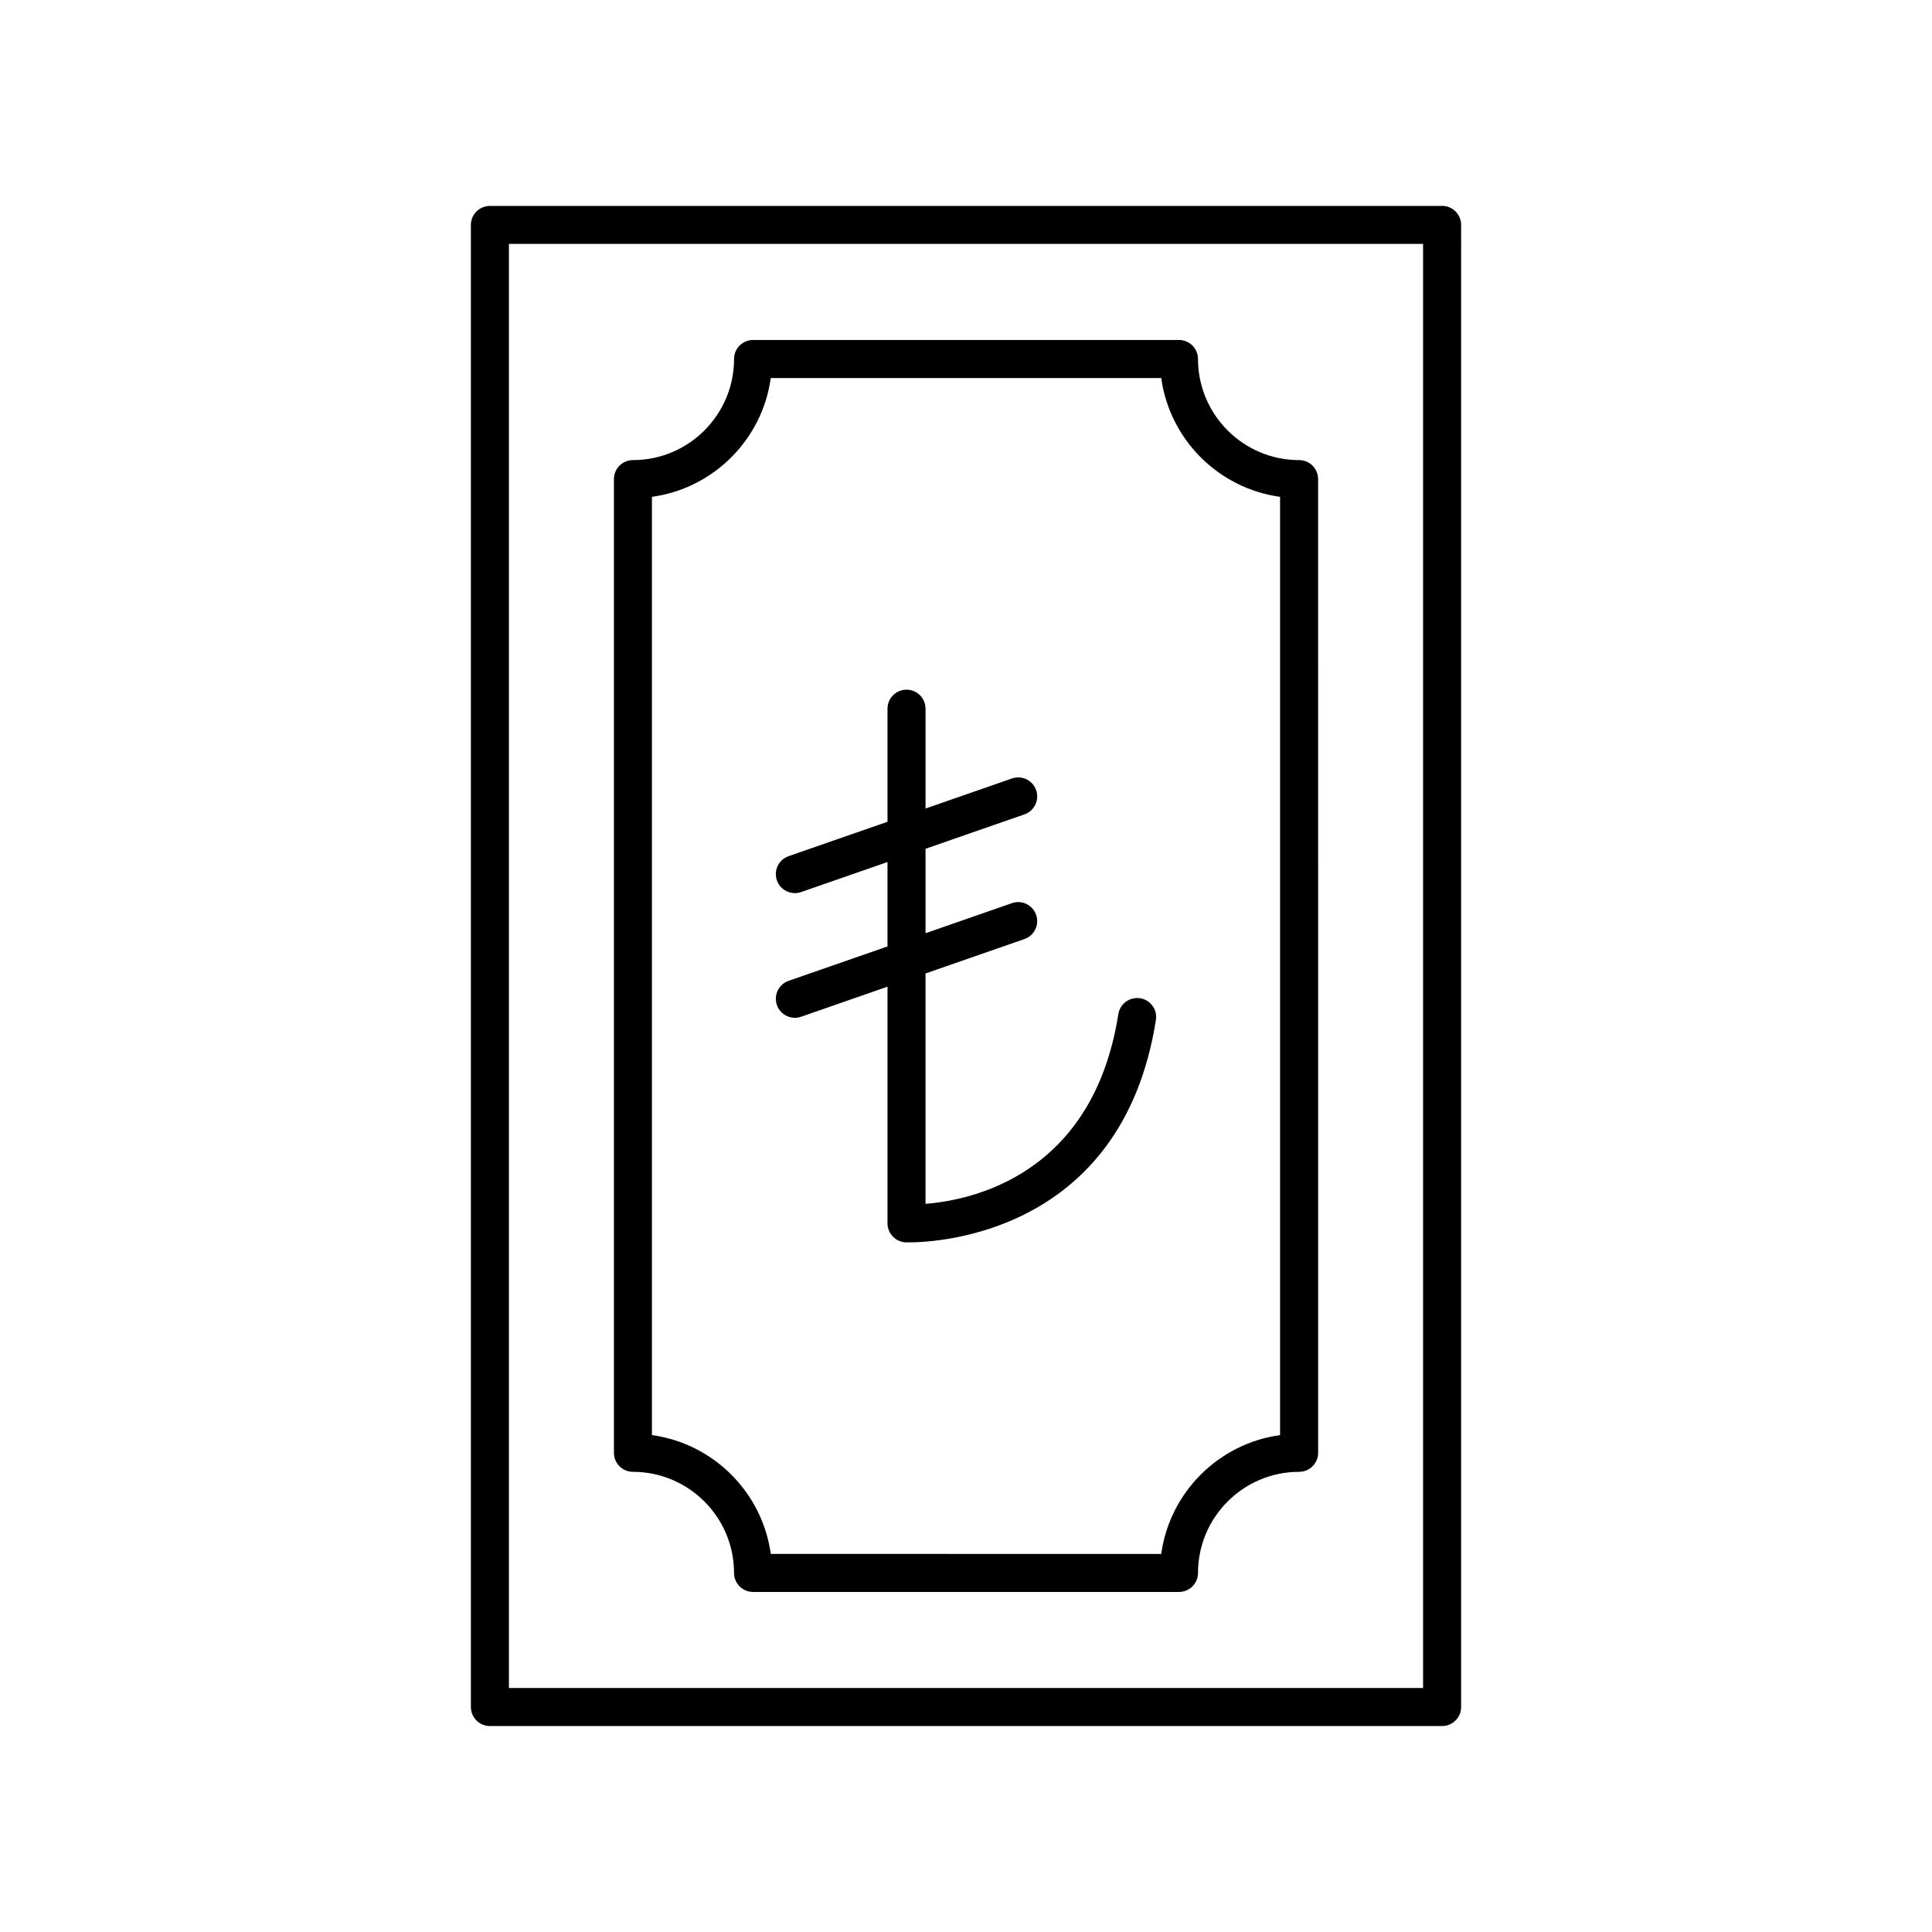 <?xml version="1.0" encoding="UTF-8"?>
<!-- The Best Svg Icon site in the world: iconSvg.co, Visit us! https://iconsvg.co -->
<svg fill="#000000" width="800px" height="800px" version="1.1" viewBox="144 144 512 512" xmlns="http://www.w3.org/2000/svg">
 <g>
  <path d="m526.17 198.57h-252.34c-2.781 0-5.039 2.254-5.039 5.039v392.77c0 2.785 2.254 5.039 5.039 5.039h252.34c2.781 0 5.039-2.254 5.039-5.039l0.004-392.78c0-2.781-2.258-5.035-5.039-5.035zm-5.039 392.77h-242.26v-382.7h242.26z"/>
  <path d="m311.73 534.05c14.773 0 26.797 12.02 26.797 26.793 0 2.785 2.254 5.039 5.039 5.039h112.88c2.781 0 5.039-2.254 5.039-5.039 0-14.773 12.023-26.793 26.797-26.793 2.781 0 5.039-2.254 5.039-5.039l-0.004-258.04c0-2.785-2.254-5.039-5.039-5.039-14.773 0-26.797-12.02-26.797-26.793 0-2.785-2.254-5.039-5.039-5.039h-112.87c-2.781 0-5.039 2.254-5.039 5.039 0 14.773-12.023 26.793-26.797 26.793-2.781 0-5.039 2.254-5.039 5.039v258.04c0 2.785 2.258 5.039 5.039 5.039zm5.039-258.38c16.309-2.238 29.254-15.18 31.492-31.488h103.48c2.238 16.309 15.184 29.25 31.492 31.488v248.65c-16.309 2.238-29.254 15.18-31.492 31.488l-103.48-0.004c-2.238-16.309-15.184-29.25-31.492-31.488z"/>
  <path d="m352.99 403.93c-2.629 0.914-4.016 3.785-3.102 6.41 0.723 2.082 2.672 3.387 4.758 3.387 0.547 0 1.105-0.09 1.656-0.281l22.898-7.965v62.719c0 2.688 2.109 4.898 4.789 5.031 0.039 0 0.34 0.012 0.871 0.012 7.203 0 56.535-2.121 65.469-58.945 0.434-2.75-1.445-5.328-4.195-5.762-2.746-0.395-5.324 1.445-5.758 4.195-6.707 42.648-38.766 49.324-51.102 50.297v-61.051l26.211-9.117c2.629-0.914 4.016-3.785 3.102-6.41-0.914-2.629-3.777-4.035-6.414-3.106l-22.898 7.965v-22.375l26.211-9.117c2.629-0.914 4.016-3.785 3.102-6.41-0.914-2.633-3.777-4.023-6.414-3.106l-22.898 7.965v-26.457c0-2.785-2.254-5.039-5.039-5.039-2.781 0-5.039 2.254-5.039 5.039v29.965l-26.211 9.117c-2.629 0.914-4.016 3.785-3.102 6.41 0.723 2.082 2.672 3.387 4.758 3.387 0.547 0 1.105-0.09 1.656-0.281l22.898-7.965v22.375z"/>
 </g>
</svg>